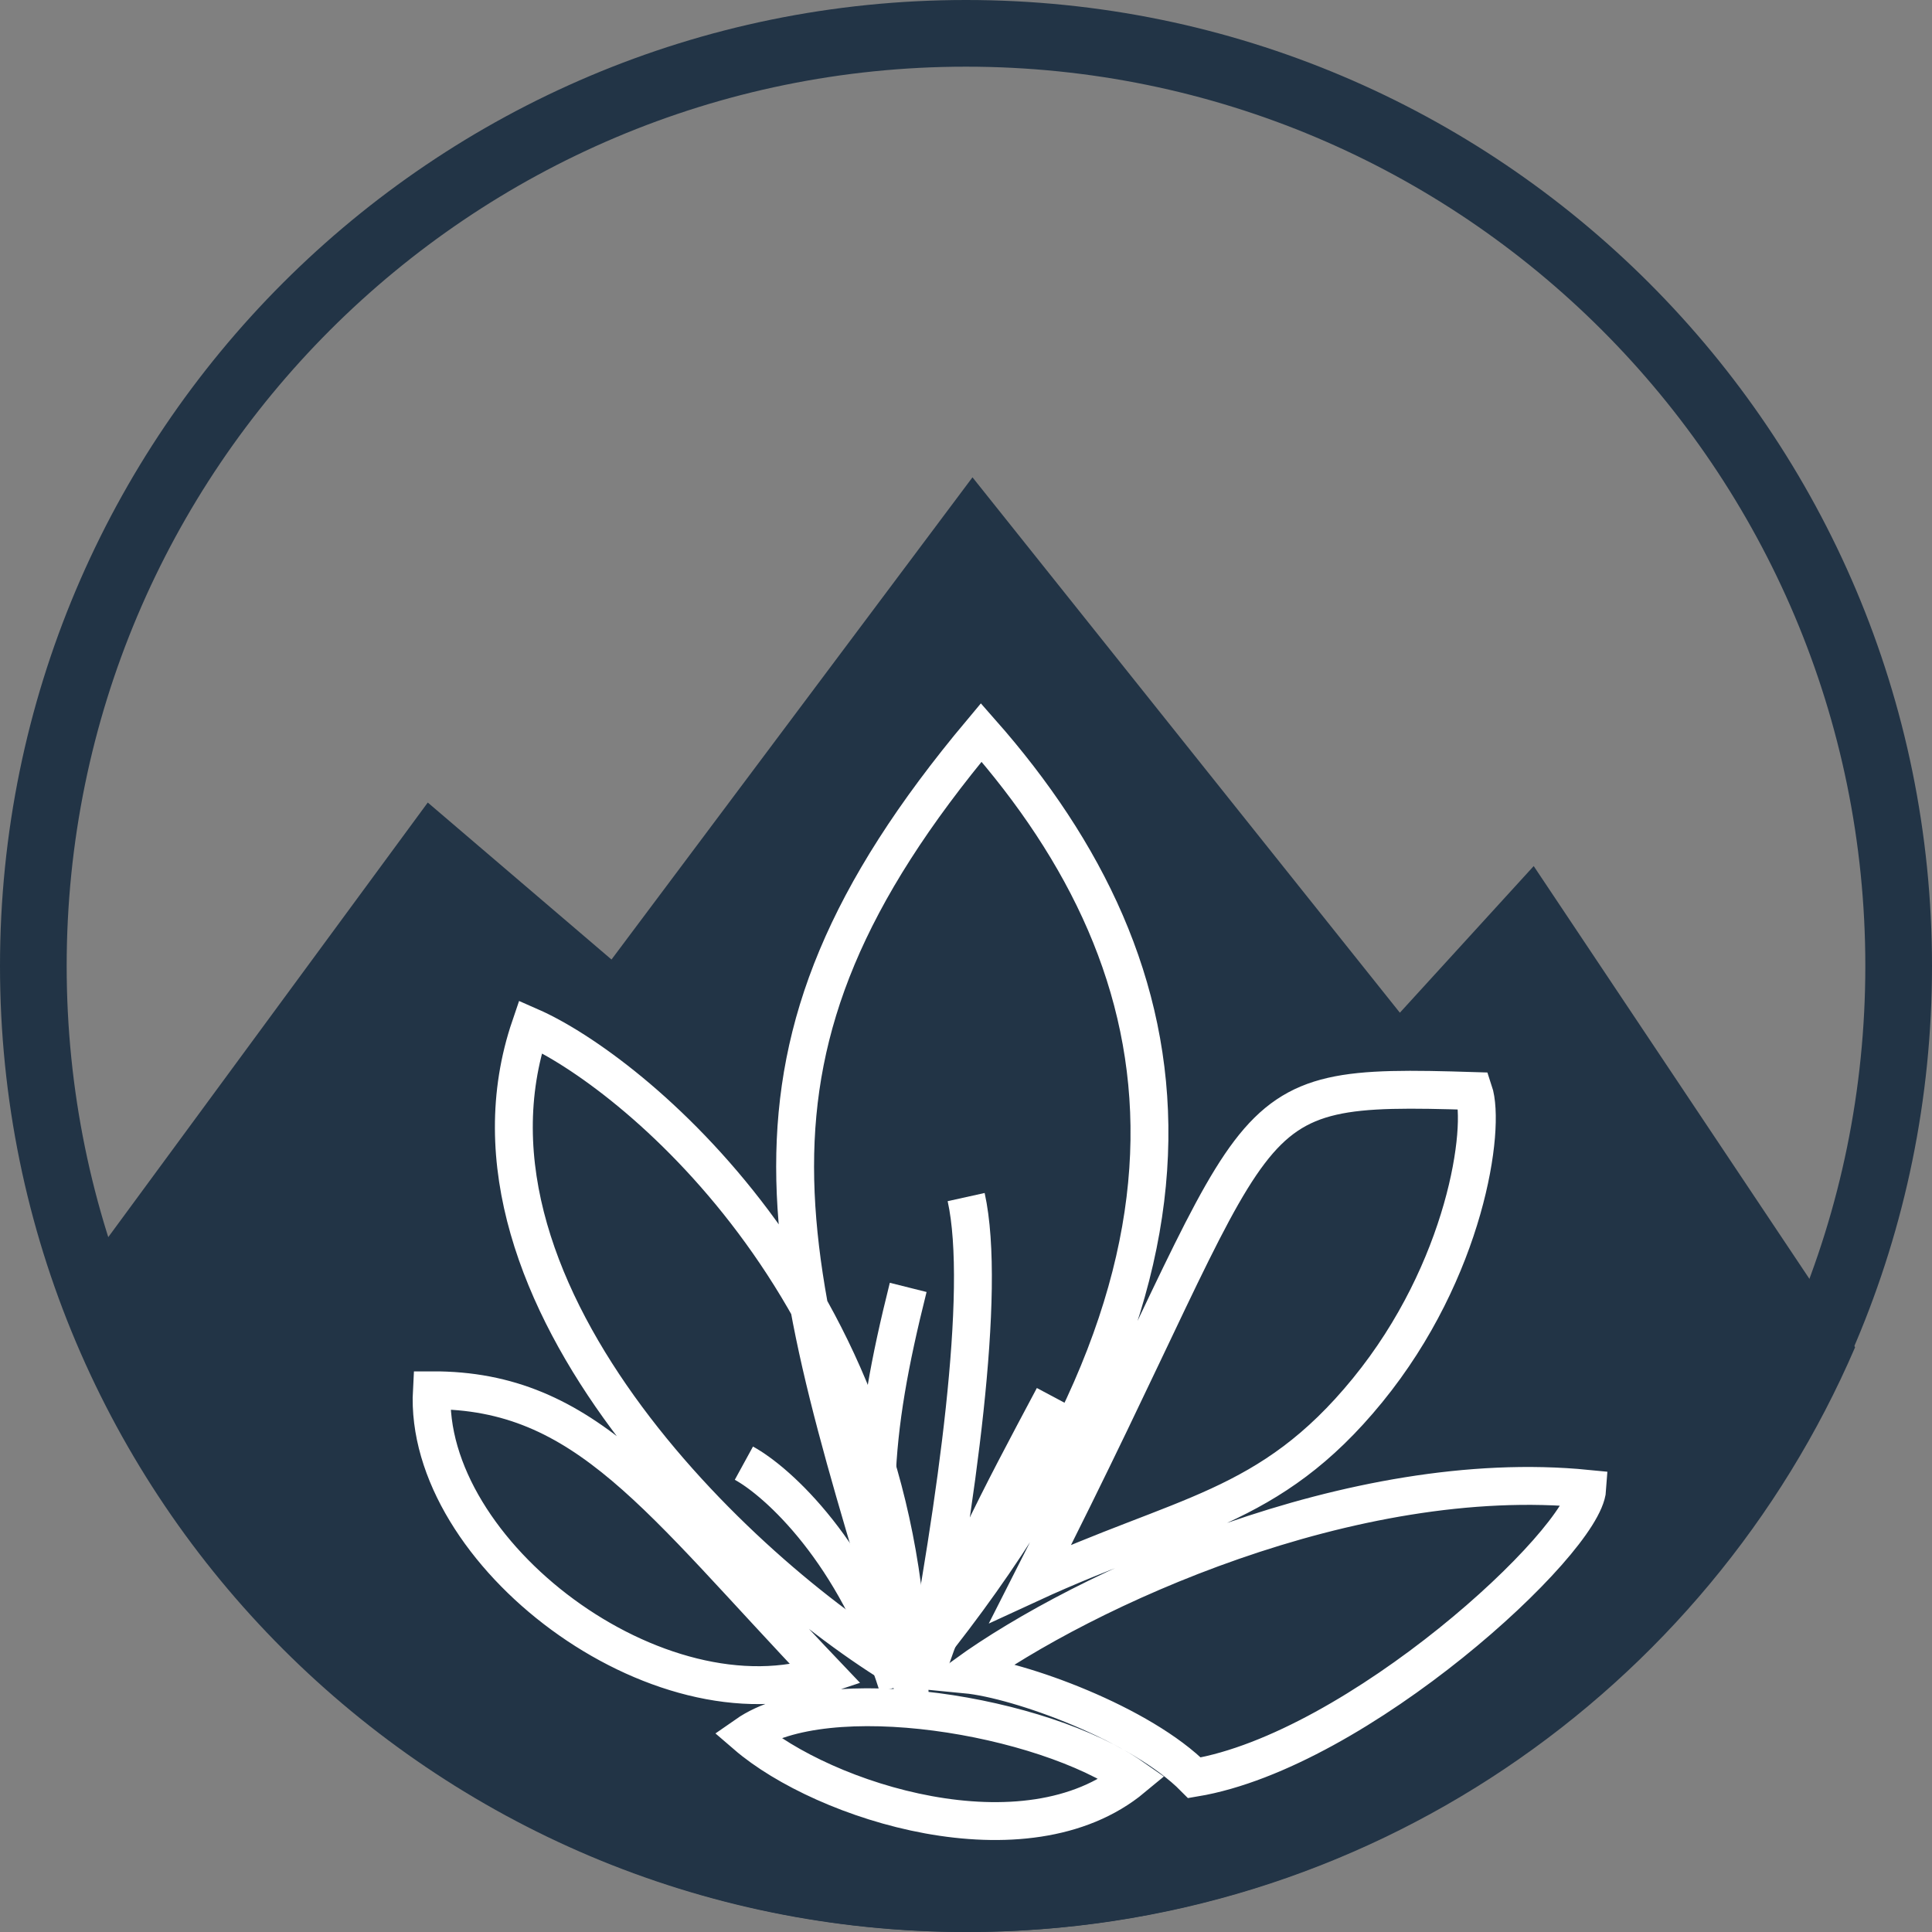 <svg width="51" height="51" viewBox="0 0 51 51" fill="none" xmlns="http://www.w3.org/2000/svg">
<rect x="0" y="0" width="51" height="51" fill="#808080" stroke="none"/>
<path d="M51 25.5C51 39.583 39.583 51 25.5 51C11.417 51 0 39.583 0 25.5C0 11.417 11.417 0 25.5 0C39.583 0 51 11.417 51 25.5ZM1.76 25.5C1.76 38.611 12.389 49.24 25.5 49.24C38.611 49.24 49.24 38.611 49.24 25.5C49.24 12.389 38.611 1.76 25.5 1.76C12.389 1.76 1.76 12.389 1.76 25.5Z" fill="#223446"/>
<path fill-rule="evenodd" clip-rule="evenodd" d="M1.611 34.353L11.292 21.185L16.142 25.329L25.671 12.6L36.953 26.733L40.486 22.862L48.97 35.564C45.066 44.643 36.042 51 25.533 51C14.562 51 5.21 44.072 1.611 34.353Z" fill="#223446"/>
<path d="M21.8 44.2C17.386 39.566 15.481 36.684 11.4 36.7C11.162 40.994 17.38 45.697 21.8 44.2Z" fill="#223446"/>
<path d="M19.7 45.8C21.819 44.321 27.536 45.274 29.9 46.929C27.081 49.271 21.749 47.567 19.7 45.8Z" fill="#223446"/>
<path d="M41.9 39.3C35.695 38.685 28.591 41.967 25.5 44.2C26.922 44.337 30.126 45.506 31.531 46.929C35.843 46.208 41.807 40.708 41.9 39.3Z" fill="#223446"/>
<path d="M14 27.1C15.64 27.82 18.99 30.296 21.362 34.513C20.378 29.144 21.16 24.997 25.902 19.335C31.42 25.594 32.858 33.489 24 44.2C19.887 41.831 11.574 34.222 14 27.1Z" fill="#223446"/>
<path d="M27.2 41.8C33.726 28.975 32.199 28.592 38.9 28.8C39.224 29.767 38.694 33.521 36.1 36.7C33.506 39.879 31.213 39.948 27.2 41.8Z" fill="#223446"/>
<path d="M24 44.2C23.727 33.981 16.644 28.261 14 27.1C11.574 34.222 19.887 41.831 24 44.2ZM24 44.2C20.629 33.029 18.708 27.925 25.902 19.335C31.42 25.594 32.858 33.489 24 44.2ZM21.8 44.2C17.386 39.566 15.481 36.684 11.4 36.7C11.162 40.994 17.38 45.697 21.8 44.2ZM19.7 45.8C21.819 44.321 27.536 45.274 29.9 46.929C27.081 49.271 21.749 47.567 19.7 45.8ZM25.5 44.2C28.591 41.967 35.695 38.685 41.9 39.3C41.807 40.708 35.843 46.208 31.531 46.929C30.126 45.506 26.922 44.337 25.5 44.2ZM38.9 28.8C32.199 28.592 33.726 28.975 27.2 41.8C31.213 39.948 33.506 39.879 36.1 36.7C38.694 33.521 39.224 29.767 38.9 28.8Z" stroke="white"/>
<path d="M19.637 38.624C20.527 39.111 22.586 40.968 23.699 44.503C22.83 40.234 22.982 37.946 23.974 33.984M25.504 31.6C26.057 34.101 25.23 39.765 24.351 44.446C25.268 41.635 26.348 39.627 27.812 36.875" stroke="white"/>
</svg>

